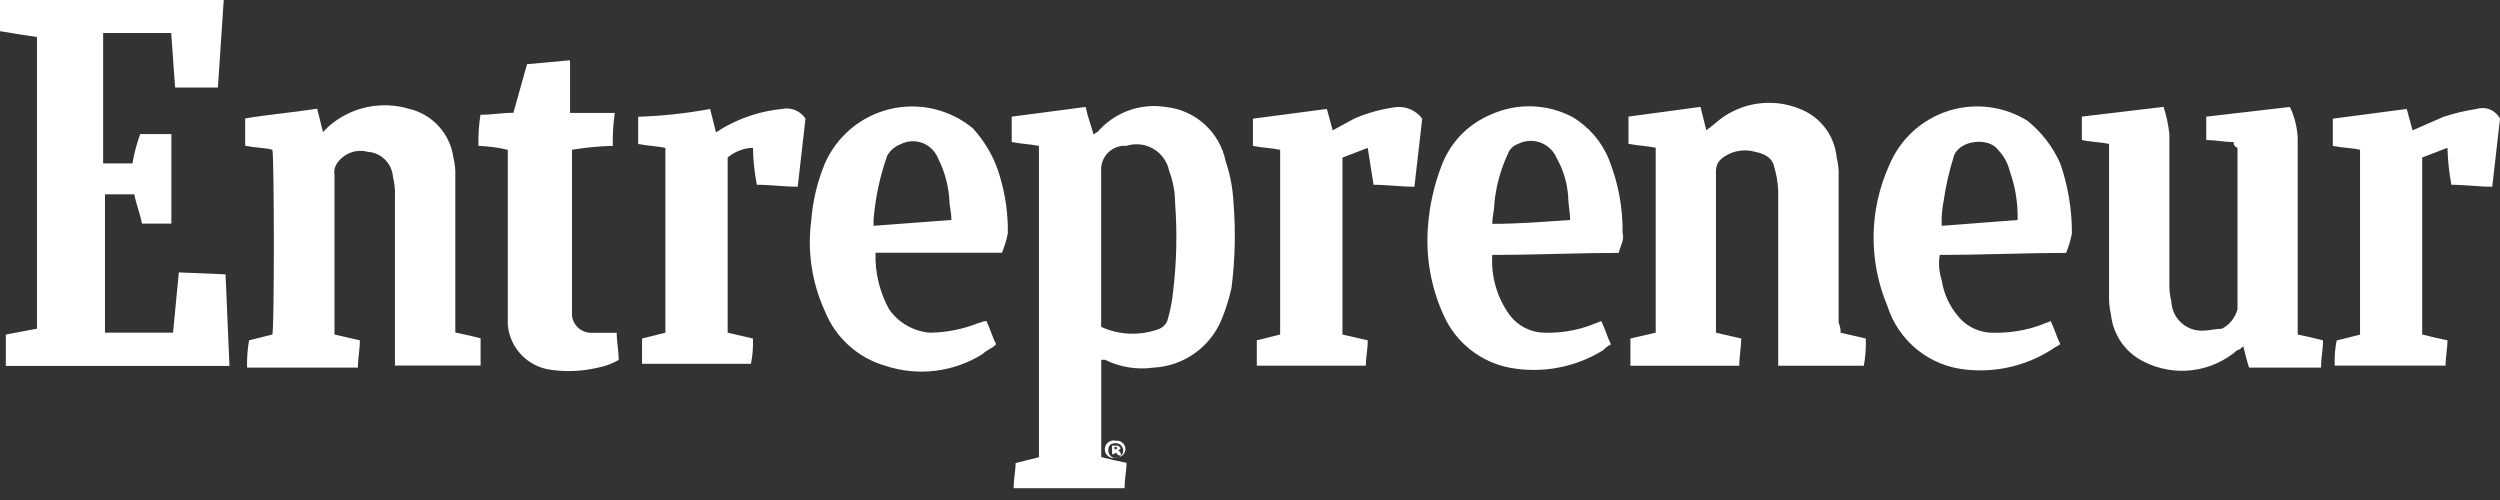 <svg width="180" height="36" viewBox="0 0 180 36" fill="none" xmlns="http://www.w3.org/2000/svg">
<rect x="0" y="0" width="180" height="36" fill="#333333" stroke="none"/>
<path fill-rule="evenodd" clip-rule="evenodd" d="M16.109 0L15.689 6.3H12.607L12.326 2.378H7.426V11.763H9.536C9.659 11.044 9.846 10.338 10.096 9.653H12.338V16.1H10.228C10.087 15.4 9.808 14.7 9.668 13.99H7.558V23.954H12.458L12.878 19.612L16.24 19.753L16.521 26.346H0.42V24.085L2.662 23.665V2.665C1.773 2.536 0.886 2.396 0 2.245V0H16.11H16.109ZM72.982 35.161C72.982 34.461 73.123 33.9 73.123 33.34L74.804 32.92V10.506C74.104 10.365 73.543 10.365 72.844 10.225V8.4L78.167 7.7C78.308 8.4 78.587 9.1 78.727 9.66C78.868 9.66 78.868 9.519 79.008 9.519C79.601 8.822 80.363 8.289 81.221 7.97C82.079 7.651 83.004 7.558 83.908 7.698C84.956 7.802 85.943 8.239 86.724 8.945C87.505 9.651 88.04 10.588 88.25 11.62C88.572 12.57 88.76 13.56 88.81 14.562C88.976 16.616 88.928 18.682 88.669 20.726C88.5 21.492 88.266 22.242 87.969 22.968C87.569 23.956 86.895 24.81 86.028 25.43C85.16 26.05 84.134 26.41 83.069 26.468C81.873 26.637 80.653 26.442 79.569 25.908H79.29V32.908C79.893 33.063 80.5 33.203 81.111 33.328C81.111 33.888 80.97 34.449 80.97 35.149H72.981L72.982 35.161ZM79.282 23.534C79.938 23.833 80.647 24 81.368 24.024C82.089 24.048 82.807 23.929 83.482 23.675C83.732 23.565 83.932 23.365 84.042 23.115C84.25 22.427 84.391 21.72 84.462 21.005C84.72 18.867 84.767 16.709 84.603 14.562C84.6 13.795 84.457 13.036 84.183 12.32C84.118 11.989 83.984 11.675 83.789 11.399C83.594 11.123 83.343 10.892 83.052 10.72C82.761 10.548 82.438 10.439 82.102 10.402C81.766 10.364 81.427 10.397 81.105 10.5H80.824C80.381 10.543 79.972 10.758 79.684 11.098C79.396 11.438 79.252 11.877 79.283 12.321V23.528L79.282 23.534ZM132.516 23.953L134.337 24.373C134.36 25.029 134.313 25.687 134.196 26.333H128.032V13.729C128.007 13.159 127.913 12.595 127.751 12.048C127.61 11.348 127.051 11.067 126.351 10.927C125.746 10.758 125.101 10.807 124.53 11.068C123.969 11.349 123.549 11.628 123.549 12.329V23.953L125.37 24.373C125.37 24.933 125.229 25.634 125.229 26.333H117.39V24.373L119.211 23.953V10.636C118.511 10.495 117.95 10.495 117.251 10.355V8.395L122.434 7.695L122.854 9.376C123.274 9.095 123.694 8.676 124.115 8.395C124.91 7.861 125.824 7.531 126.777 7.434C127.729 7.336 128.691 7.474 129.578 7.835C130.304 8.112 130.938 8.586 131.409 9.205C131.879 9.823 132.167 10.561 132.24 11.335C132.356 11.792 132.404 12.264 132.381 12.735V23.243C132.483 23.462 132.531 23.702 132.522 23.943L132.516 23.953ZM24.09 24.085L25.911 24.505C25.911 25.205 25.77 25.766 25.77 26.465H17.79C17.772 25.809 17.819 25.152 17.931 24.505L19.612 24.085C19.753 23.665 19.753 11.477 19.612 10.777C19.052 10.636 18.351 10.636 17.652 10.496V8.527C19.333 8.246 21.014 8.107 22.835 7.827L23.255 9.508L23.675 9.088C24.45 8.412 25.382 7.943 26.386 7.722C27.39 7.502 28.433 7.538 29.419 7.827C30.248 8.014 31 8.449 31.576 9.074C32.152 9.7 32.523 10.485 32.641 11.327C32.757 11.784 32.805 12.256 32.782 12.727V23.937C33.482 24.078 34.043 24.218 34.603 24.357V26.317H28.436V14.149C28.459 13.678 28.411 13.206 28.295 12.749C28.263 12.277 28.061 11.832 27.726 11.497C27.391 11.162 26.946 10.96 26.474 10.928C26.092 10.827 25.689 10.839 25.315 10.963C24.94 11.088 24.609 11.319 24.364 11.628C24.247 11.76 24.161 11.917 24.112 12.087C24.063 12.256 24.053 12.435 24.083 12.609V24.085H24.09ZM160.811 10.225C160.111 10.225 159.55 10.084 158.851 10.084V8.4L164.875 7.7C165.209 8.403 165.399 9.165 165.435 9.942V24.085C166.046 24.21 166.653 24.35 167.256 24.505C167.256 25.205 167.115 25.766 167.115 26.465H161.932C161.791 26.045 161.651 25.484 161.512 24.924C161.371 25.065 161.231 25.205 161.092 25.205C160.182 25.998 159.055 26.501 157.858 26.651C156.66 26.8 155.444 26.589 154.367 26.045C153.72 25.731 153.162 25.258 152.747 24.67C152.332 24.082 152.073 23.398 151.994 22.683C151.877 22.178 151.83 21.66 151.853 21.142V10.358C151.153 10.217 150.453 10.217 149.893 10.077V8.395L155.776 7.695C155.983 8.332 156.124 8.989 156.196 9.655V20.3C156.173 20.771 156.221 21.243 156.337 21.7C156.358 22.276 156.605 22.82 157.025 23.215C157.444 23.61 158.003 23.824 158.579 23.81C158.999 23.81 159.56 23.669 159.979 23.669C160.253 23.526 160.494 23.328 160.687 23.087C160.88 22.846 161.02 22.567 161.1 22.269V10.647C160.819 10.506 160.819 10.366 160.819 10.227L160.811 10.225ZM63.037 18.211C62.995 19.629 63.334 21.032 64.018 22.274C64.355 22.753 64.793 23.152 65.301 23.443C65.81 23.734 66.376 23.908 66.96 23.955C68.16 23.938 69.346 23.7 70.46 23.255C70.601 23.255 70.741 23.114 71.02 23.114C71.301 23.674 71.44 24.235 71.72 24.795C71.439 25.076 71.02 25.215 70.739 25.495C69.706 26.141 68.543 26.552 67.333 26.697C66.123 26.842 64.896 26.719 63.739 26.335C62.765 26.053 61.868 25.554 61.116 24.874C60.364 24.195 59.776 23.353 59.397 22.413C58.45 20.353 58.109 18.066 58.416 15.82C58.526 14.422 58.858 13.051 59.397 11.757C59.825 10.787 60.471 9.93 61.286 9.252C62.101 8.574 63.062 8.094 64.093 7.85C65.125 7.606 66.199 7.604 67.231 7.844C68.263 8.085 69.226 8.561 70.043 9.236C70.96 10.234 71.632 11.432 72.003 12.736C72.395 14.054 72.584 15.424 72.563 16.799C72.468 17.278 72.327 17.747 72.143 18.199H63.035L63.037 18.211ZM68.5 15.838C68.5 15.278 68.359 14.857 68.359 14.438C68.296 13.364 68.01 12.314 67.519 11.356C67.416 11.111 67.263 10.89 67.071 10.706C66.878 10.522 66.65 10.38 66.401 10.288C66.151 10.196 65.885 10.156 65.62 10.171C65.354 10.186 65.095 10.256 64.857 10.375C64.441 10.531 64.094 10.828 63.876 11.215C63.35 12.707 63.02 14.262 62.895 15.839V16.259L68.495 15.839L68.5 15.838ZM148.768 18.211C145.686 18.211 142.744 18.352 139.661 18.352C139.562 18.962 139.61 19.586 139.802 20.173C139.942 21.1 140.329 21.971 140.923 22.696C141.236 23.101 141.641 23.426 142.103 23.645C142.566 23.864 143.073 23.971 143.585 23.957C144.73 23.976 145.87 23.786 146.947 23.397C147.228 23.256 147.367 23.256 147.647 23.116C147.928 23.676 148.067 24.237 148.347 24.797C148.206 24.797 148.206 24.938 148.066 24.938C146.19 26.253 143.903 26.85 141.623 26.619C140.314 26.506 139.069 26.006 138.046 25.183C137.023 24.359 136.268 23.249 135.879 21.995C135.208 20.394 134.875 18.673 134.899 16.937C134.923 15.202 135.305 13.49 136.02 11.909C136.399 10.989 136.973 10.163 137.703 9.487C138.433 8.812 139.301 8.303 140.247 7.996C141.193 7.69 142.195 7.593 143.182 7.712C144.169 7.831 145.119 8.164 145.965 8.687C146.991 9.51 147.805 10.567 148.338 11.769C148.9 13.391 149.184 15.096 149.178 16.812C149.083 17.291 148.942 17.76 148.758 18.212L148.768 18.211ZM145.268 15.838C145.297 14.647 145.108 13.46 144.708 12.338C144.57 11.759 144.28 11.227 143.868 10.797C143.168 9.816 140.926 10.097 140.646 11.357C140.331 12.364 140.097 13.395 139.946 14.439C139.824 15.038 139.776 15.649 139.805 16.26L145.268 15.84V15.838ZM116.55 18.211C113.468 18.211 110.526 18.352 107.443 18.352C107.342 19.902 107.789 21.439 108.704 22.694C108.999 23.084 109.381 23.401 109.818 23.619C110.256 23.838 110.738 23.953 111.227 23.955C112.373 23.985 113.514 23.795 114.589 23.395C114.87 23.254 115.009 23.254 115.289 23.114C115.57 23.674 115.709 24.235 115.989 24.795C115.778 24.9 115.589 25.042 115.429 25.215C113.422 26.457 111.024 26.907 108.704 26.476C107.664 26.276 106.688 25.828 105.858 25.17C105.029 24.511 104.371 23.662 103.941 22.694C103.019 20.679 102.632 18.459 102.82 16.251C102.93 14.763 103.261 13.3 103.801 11.909C104.107 11.096 104.575 10.354 105.176 9.728C105.778 9.102 106.501 8.605 107.301 8.267C108.227 7.84 109.239 7.63 110.259 7.655C111.279 7.679 112.279 7.937 113.184 8.408C114.388 9.112 115.324 10.196 115.846 11.49C116.521 13.182 116.855 14.991 116.827 16.813C116.968 17.233 116.686 17.653 116.546 18.213L116.55 18.211ZM113.05 15.838C113.05 15.278 112.909 14.717 112.909 14.157C112.844 13.172 112.556 12.215 112.069 11.357C111.958 11.102 111.795 10.872 111.591 10.683C111.387 10.493 111.146 10.348 110.883 10.256C110.62 10.164 110.341 10.127 110.063 10.148C109.786 10.168 109.515 10.246 109.269 10.376C109.108 10.433 108.961 10.526 108.84 10.647C108.719 10.768 108.626 10.915 108.569 11.076C108.031 12.223 107.698 13.456 107.588 14.718C107.588 15.138 107.447 15.558 107.447 16.118C109.268 16.118 111.089 15.977 113.047 15.837L113.05 15.838ZM51.13 7.844L51.55 9.525C51.831 9.384 51.97 9.244 52.25 9.105C53.505 8.414 54.887 7.985 56.313 7.844C56.631 7.777 56.962 7.808 57.262 7.933C57.562 8.058 57.818 8.271 57.994 8.544L57.435 13.444C56.454 13.444 55.475 13.303 54.493 13.303C54.322 12.425 54.228 11.535 54.212 10.641C53.543 10.662 52.901 10.909 52.391 11.341V23.953L54.212 24.373C54.235 24.983 54.188 25.594 54.071 26.194H46.228V24.374L47.909 23.954V10.647C47.209 10.506 46.648 10.506 45.949 10.366V8.406C47.688 8.35 49.421 8.163 51.132 7.846L51.13 7.844ZM168.1 26.335C168.071 25.724 168.119 25.113 168.241 24.514L169.922 24.094V10.786C169.362 10.645 168.661 10.645 167.962 10.505V8.545L173.285 7.845L173.705 9.386L175.947 8.405C176.721 8.153 177.515 7.965 178.32 7.845C178.638 7.745 178.981 7.761 179.288 7.889C179.596 8.017 179.848 8.249 180.001 8.545L179.441 13.445C178.46 13.445 177.481 13.304 176.499 13.304C176.336 12.425 176.242 11.535 176.218 10.642L174.397 11.342V24.082C175 24.237 175.607 24.377 176.218 24.502C176.218 25.062 176.077 25.763 176.077 26.323H168.09L168.1 26.335ZM98.477 10.647L96.656 11.347V24.085L98.477 24.505C98.477 25.205 98.336 25.766 98.336 26.326H90.49V24.505L92.171 24.085V10.785C91.471 10.644 90.91 10.644 90.211 10.504V8.544L95.534 7.844L95.954 9.385L97.495 8.545C98.477 8.118 99.515 7.835 100.577 7.705C100.927 7.681 101.277 7.745 101.595 7.892C101.913 8.039 102.19 8.263 102.398 8.545L101.838 13.445C100.857 13.445 99.878 13.304 98.896 13.304L98.476 10.642L98.477 10.647ZM41.044 4.347V8.129H44.266C44.149 8.914 44.102 9.708 44.125 10.502C43.139 10.526 42.156 10.62 41.183 10.783V22.7C41.214 23.048 41.375 23.372 41.635 23.606C41.895 23.84 42.233 23.967 42.583 23.961H44.404C44.404 24.661 44.545 25.222 44.545 25.921C44.066 26.192 43.545 26.381 43.004 26.481C41.902 26.738 40.762 26.786 39.642 26.622C38.84 26.512 38.098 26.134 37.539 25.549C36.979 24.964 36.635 24.206 36.561 23.4V10.786C35.869 10.623 35.162 10.529 34.451 10.505C34.428 9.755 34.475 9.004 34.592 8.263C35.432 8.263 36.133 8.122 36.965 8.122L37.946 4.622L41.028 4.341L41.044 4.347Z" fill="white"/>
<path d="M81.037 32.348C81.021 32.521 80.939 32.681 80.809 32.795C80.679 32.909 80.51 32.969 80.337 32.963C80.243 32.987 80.145 32.989 80.051 32.969C79.956 32.95 79.867 32.908 79.791 32.849C79.715 32.79 79.653 32.714 79.611 32.627C79.568 32.54 79.546 32.445 79.546 32.348C79.546 32.251 79.568 32.156 79.611 32.069C79.653 31.982 79.715 31.906 79.791 31.847C79.867 31.787 79.956 31.746 80.051 31.726C80.145 31.707 80.243 31.709 80.337 31.732C80.424 31.722 80.513 31.73 80.597 31.757C80.681 31.783 80.758 31.826 80.824 31.884C80.89 31.942 80.943 32.014 80.98 32.094C81.017 32.174 81.036 32.261 81.037 32.348ZM79.806 32.348C79.786 32.457 79.8 32.569 79.847 32.669C79.893 32.769 79.968 32.852 80.064 32.907C80.159 32.963 80.269 32.988 80.378 32.978C80.488 32.969 80.592 32.926 80.677 32.856C80.761 32.785 80.822 32.69 80.851 32.584C80.88 32.478 80.875 32.365 80.837 32.261C80.8 32.158 80.731 32.069 80.641 32.005C80.551 31.942 80.443 31.908 80.333 31.908C79.983 31.909 79.807 32.085 79.807 32.348H79.806ZM80.246 32.7H80.07V32.085H80.334C80.51 32.085 80.51 32.085 80.598 32.173L80.686 32.261C80.686 32.349 80.598 32.349 80.51 32.437C80.598 32.437 80.598 32.525 80.686 32.613C80.686 32.701 80.686 32.701 80.774 32.789H80.51C80.51 32.778 80.508 32.766 80.504 32.755C80.5 32.745 80.493 32.735 80.485 32.727C80.477 32.718 80.467 32.712 80.456 32.708C80.445 32.703 80.434 32.701 80.422 32.701C80.422 32.69 80.42 32.678 80.416 32.667C80.412 32.657 80.405 32.647 80.397 32.639C80.389 32.63 80.379 32.624 80.368 32.62C80.357 32.615 80.346 32.613 80.334 32.613H80.243L80.246 32.7ZM80.246 32.348C80.422 32.348 80.422 32.348 80.422 32.26C80.422 32.249 80.42 32.237 80.416 32.226C80.412 32.216 80.405 32.206 80.397 32.198C80.389 32.189 80.379 32.183 80.368 32.178C80.357 32.174 80.346 32.172 80.334 32.172H80.243L80.246 32.348Z" fill="white"/>
</svg>
